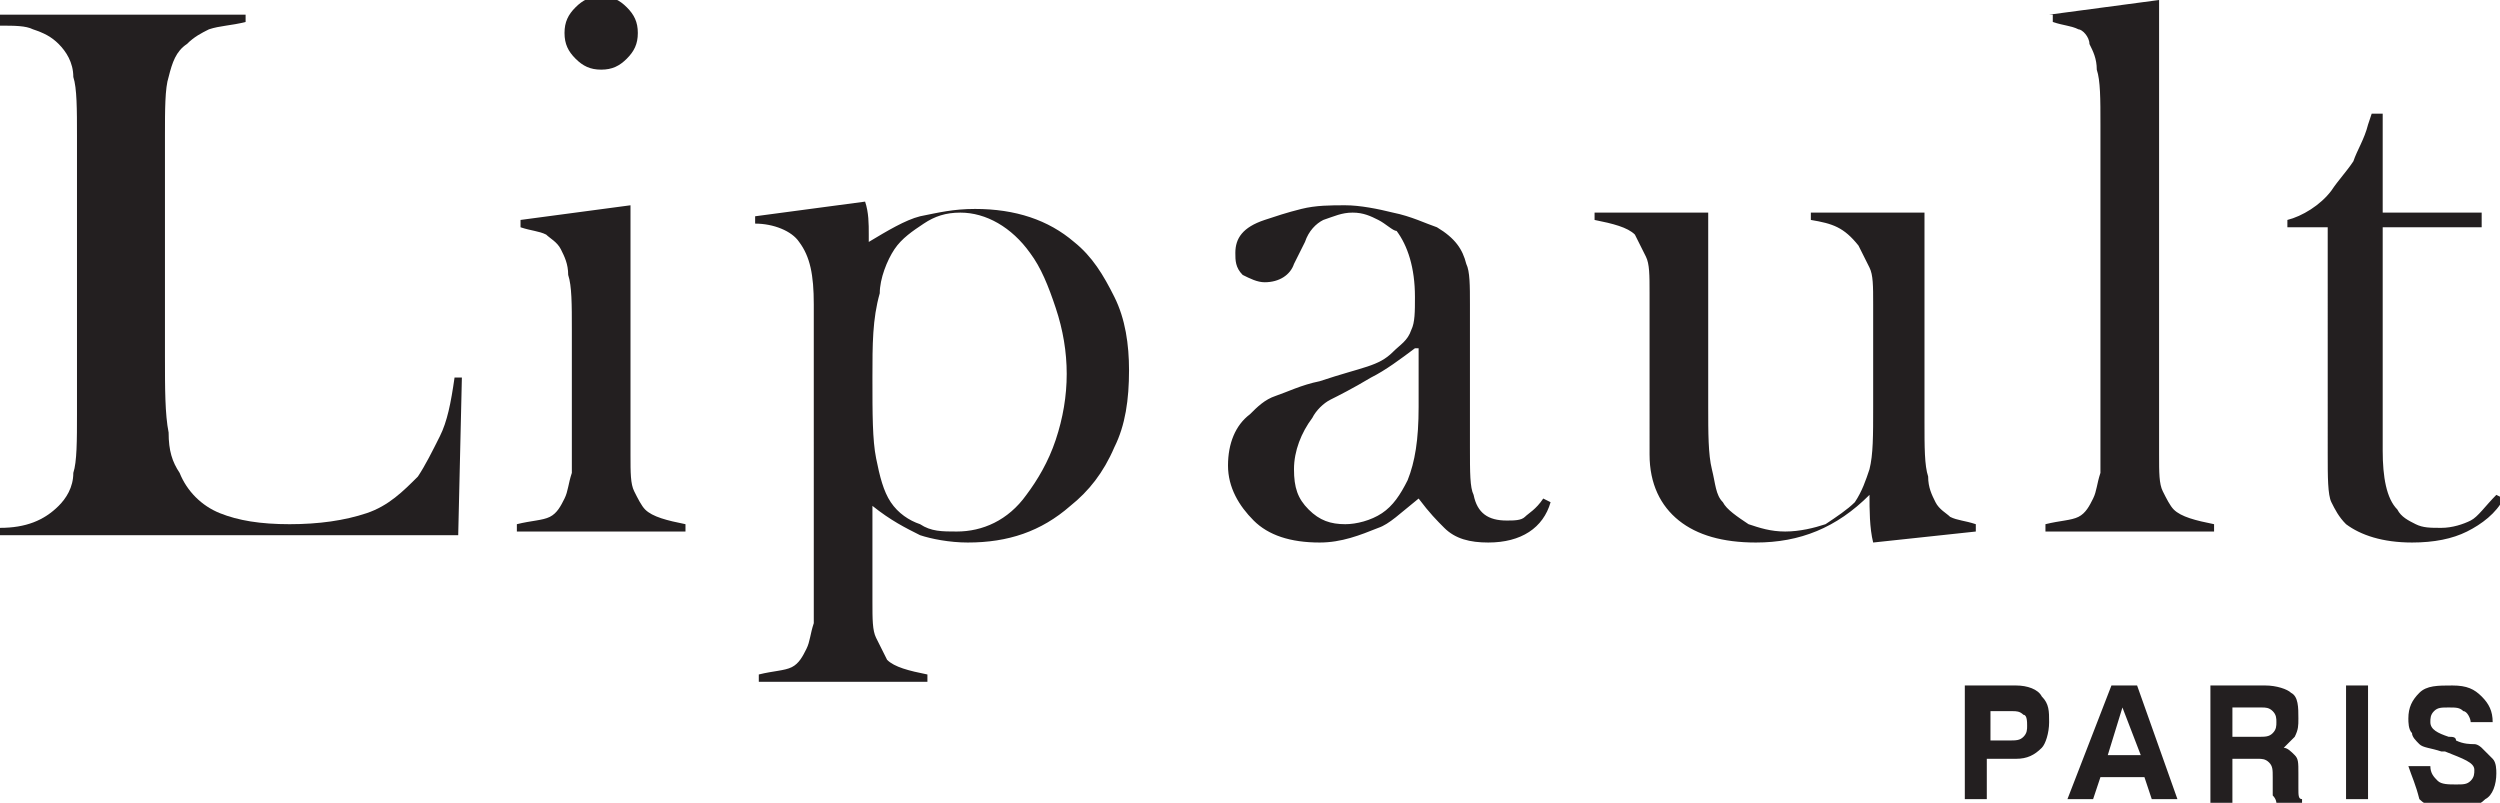 <?xml version="1.0" encoding="utf-8"?>
<!-- Generator: Adobe Illustrator 22.0.0, SVG Export Plug-In . SVG Version: 6.00 Build 0)  -->
<svg version="1.1" id="Layer_1" xmlns="http://www.w3.org/2000/svg" xmlns:xlink="http://www.w3.org/1999/xlink" x="0px" y="0px"
	 viewBox="0 0 68.2 21.9" style="enable-background:new 0 0 68.2 21.9;" xml:space="preserve">
<style type="text/css">
	.st0{fill:#231F20;}
	.st1{fill-rule:evenodd;clip-rule:evenodd;fill:#231F20;}
</style>
<g>
	<g>
		<g>
			<path class="st0" d="M14.2,6l3-0.4v6l0,0.8c0,0.5,0,0.8,0.1,1c0.1,0.2,0.2,0.4,0.3,0.5c0.2,0.2,0.6,0.3,1.1,0.4v0.2h-4.6v-0.2
				c0.4-0.1,0.7-0.1,0.9-0.2c0.2-0.1,0.3-0.3,0.4-0.5c0.1-0.2,0.1-0.4,0.2-0.7c0-0.3,0-0.8,0-1.4V9c0-0.7,0-1.2-0.1-1.5
				c0-0.3-0.1-0.5-0.2-0.7c-0.1-0.2-0.3-0.3-0.4-0.4c-0.2-0.1-0.4-0.1-0.7-0.2V6z M16.4,1.9c-0.3,0-0.5-0.1-0.7-0.3
				c-0.2-0.2-0.3-0.4-0.3-0.7c0-0.3,0.1-0.5,0.3-0.7c0.2-0.2,0.4-0.3,0.7-0.3c0.3,0,0.5,0.1,0.7,0.3c0.2,0.2,0.3,0.4,0.3,0.7
				c0,0.3-0.1,0.5-0.3,0.7C16.9,1.8,16.7,1.9,16.4,1.9z M23.8,13.8l0,1.9v0.7c0,0.5,0,0.8,0.1,1c0.1,0.2,0.2,0.4,0.3,0.6
				c0.2,0.2,0.6,0.3,1.1,0.4v0.2h-4.6v-0.2c0.4-0.1,0.7-0.1,0.9-0.2c0.2-0.1,0.3-0.3,0.4-0.5c0.1-0.2,0.1-0.4,0.2-0.7
				c0-0.3,0-0.8,0-1.4V8.3c0-0.8-0.1-1.3-0.4-1.7c-0.2-0.3-0.7-0.5-1.2-0.5V5.9l3-0.4c0.1,0.3,0.1,0.6,0.1,0.9v0.2
				c0.5-0.3,1-0.6,1.4-0.7c0.5-0.1,0.9-0.2,1.5-0.2c1.1,0,2,0.3,2.7,0.9c0.5,0.4,0.8,0.9,1.1,1.5c0.3,0.6,0.4,1.3,0.4,2
				c0,0.8-0.1,1.5-0.4,2.1c-0.3,0.7-0.7,1.2-1.2,1.6c-0.8,0.7-1.7,1-2.8,1c-0.5,0-1-0.1-1.3-0.2C24.7,14.4,24.3,14.2,23.8,13.8z
				 M23.8,10.3c0,1,0,1.7,0.1,2.2c0.1,0.5,0.2,0.9,0.4,1.2c0.2,0.3,0.5,0.5,0.8,0.6c0.3,0.2,0.6,0.2,1,0.2c0.7,0,1.4-0.3,1.9-1
				c0.3-0.4,0.6-0.9,0.8-1.5c0.2-0.6,0.3-1.2,0.3-1.8c0-0.6-0.1-1.2-0.3-1.8c-0.2-0.6-0.4-1.1-0.7-1.5c-0.5-0.7-1.2-1.1-1.9-1.1
				c-0.4,0-0.7,0.1-1,0.3c-0.3,0.2-0.6,0.4-0.8,0.7c-0.2,0.3-0.4,0.8-0.4,1.2C23.8,8.7,23.8,9.4,23.8,10.3z M42.1,13.6l0.2,0.1
				c-0.2,0.7-0.8,1.1-1.7,1.1c-0.5,0-0.9-0.1-1.2-0.4c-0.2-0.2-0.4-0.4-0.7-0.8c-0.5,0.4-0.8,0.7-1.1,0.8c-0.5,0.2-1,0.4-1.6,0.4
				c-0.8,0-1.4-0.2-1.8-0.6c-0.4-0.4-0.7-0.9-0.7-1.5c0-0.6,0.2-1.1,0.6-1.4c0.2-0.2,0.4-0.4,0.7-0.5c0.3-0.1,0.7-0.3,1.2-0.4
				c0.6-0.2,1-0.3,1.3-0.4c0.3-0.1,0.5-0.2,0.7-0.4c0.2-0.2,0.4-0.3,0.5-0.6c0.1-0.2,0.1-0.5,0.1-0.9c0-0.8-0.2-1.4-0.5-1.8
				C38,6.3,37.8,6.1,37.6,6c-0.2-0.1-0.4-0.2-0.7-0.2c-0.3,0-0.5,0.1-0.8,0.2c-0.2,0.1-0.4,0.3-0.5,0.6l-0.3,0.6
				c-0.1,0.3-0.4,0.5-0.8,0.5c-0.2,0-0.4-0.1-0.6-0.2c-0.2-0.2-0.2-0.4-0.2-0.6c0-0.4,0.2-0.7,0.8-0.9c0.3-0.1,0.6-0.2,1-0.3
				c0.4-0.1,0.8-0.1,1.2-0.1c0.4,0,0.9,0.1,1.3,0.2c0.5,0.1,0.9,0.3,1.2,0.4c0.5,0.3,0.7,0.6,0.8,1c0.1,0.2,0.1,0.6,0.1,1.1v3.9
				c0,0.7,0,1.1,0.1,1.3c0.1,0.5,0.4,0.7,0.9,0.7c0.2,0,0.4,0,0.5-0.1C41.7,14,41.9,13.9,42.1,13.6z M38.6,9.5
				c-0.4,0.3-0.8,0.6-1.2,0.8c-0.5,0.3-0.9,0.5-1.1,0.6c-0.2,0.1-0.4,0.3-0.5,0.5c-0.3,0.4-0.5,0.9-0.5,1.4c0,0.5,0.1,0.8,0.4,1.1
				c0.3,0.3,0.6,0.4,1,0.4c0.3,0,0.7-0.1,1-0.3c0.3-0.2,0.5-0.5,0.7-0.9c0.2-0.5,0.3-1.1,0.3-2V9.5z M51.1,14.8
				c-0.1-0.4-0.1-0.9-0.1-1.3c-0.9,0.9-1.9,1.3-3.1,1.3c-0.9,0-1.6-0.2-2.1-0.6c-0.5-0.4-0.8-1-0.8-1.8V8.8L45,8c0-0.5,0-0.8-0.1-1
				c-0.1-0.2-0.2-0.4-0.3-0.6C44.4,6.2,44,6.1,43.5,6V5.8h3.1v5.3c0,0.7,0,1.3,0.1,1.7c0.1,0.4,0.1,0.7,0.3,0.9
				c0.1,0.2,0.4,0.4,0.7,0.6c0.3,0.1,0.6,0.2,1,0.2c0.4,0,0.8-0.1,1.1-0.2c0.3-0.2,0.6-0.4,0.8-0.6c0.2-0.3,0.3-0.6,0.4-0.9
				c0.1-0.4,0.1-0.9,0.1-1.7v-2l0-0.8c0-0.5,0-0.8-0.1-1c-0.1-0.2-0.2-0.4-0.3-0.6C50.3,6.2,50,6.1,49.4,6V5.8h3.1v5.7
				c0,0.7,0,1.2,0.1,1.5c0,0.3,0.1,0.5,0.2,0.7c0.1,0.2,0.3,0.3,0.4,0.4c0.2,0.1,0.4,0.1,0.7,0.2v0.2L51.1,14.8z M55.9,0.4l3-0.4
				v11.6l0,0.8c0,0.5,0,0.8,0.1,1c0.1,0.2,0.2,0.4,0.3,0.5c0.2,0.2,0.6,0.3,1.1,0.4v0.2h-4.6v-0.2c0.4-0.1,0.7-0.1,0.9-0.2
				c0.2-0.1,0.3-0.3,0.4-0.5c0.1-0.2,0.1-0.4,0.2-0.7c0-0.3,0-0.8,0-1.4V3.4c0-0.7,0-1.2-0.1-1.5c0-0.3-0.1-0.5-0.2-0.7
				C57,1,56.8,0.8,56.7,0.8c-0.2-0.1-0.4-0.1-0.7-0.2V0.4z M65,5.8h2.7v0.4H65v6.1c0,0.7,0.1,1.3,0.4,1.6c0.1,0.2,0.3,0.3,0.5,0.4
				c0.2,0.1,0.4,0.1,0.7,0.1c0.3,0,0.6-0.1,0.8-0.2c0.2-0.1,0.4-0.4,0.7-0.7l0.2,0.1c-0.2,0.4-0.6,0.7-1,0.9
				c-0.4,0.2-0.9,0.3-1.5,0.3c-0.8,0-1.4-0.2-1.8-0.5c-0.2-0.2-0.3-0.4-0.4-0.6c-0.1-0.2-0.1-0.7-0.1-1.3V6.2h-1.1V6
				c0.4-0.1,0.9-0.4,1.2-0.8c0.2-0.3,0.4-0.5,0.6-0.8c0.1-0.3,0.3-0.6,0.4-1l0.1-0.3H65V5.8z"/>
		</g>
		<g>
			<path class="st1" d="M0,14.6v-0.2c0.7,0,1.2-0.2,1.6-0.6c0.2-0.2,0.4-0.5,0.4-0.9c0.1-0.3,0.1-0.9,0.1-1.6V3.7
				c0-0.7,0-1.3-0.1-1.6C2,1.7,1.8,1.4,1.6,1.2C1.4,1,1.2,0.9,0.9,0.8C0.7,0.7,0.4,0.7,0,0.7V0.4h6.7v0.2C6.3,0.7,6,0.7,5.7,0.8
				C5.5,0.9,5.3,1,5.1,1.2C4.8,1.4,4.7,1.7,4.6,2.1C4.5,2.4,4.5,3,4.5,3.7v6c0,0.9,0,1.6,0.1,2.1c0,0.5,0.1,0.8,0.3,1.1
				c0.2,0.5,0.6,0.9,1.1,1.1c0.5,0.2,1.1,0.3,1.9,0.3c0.8,0,1.5-0.1,2.1-0.3c0.6-0.2,1-0.6,1.4-1c0.2-0.3,0.4-0.7,0.6-1.1
				c0.2-0.4,0.3-0.9,0.4-1.6l0.2,0l-0.1,4.3H0z"/>
		</g>
	</g>
	<g>
		<path class="st0" d="M54.2,20.2h0.6c0.2,0,0.3,0,0.4-0.1c0.1-0.1,0.1-0.2,0.1-0.3c0-0.1,0-0.3-0.1-0.3c-0.1-0.1-0.2-0.1-0.3-0.1
			h-0.6V20.2z M54.2,20.7v1.1h-0.6v-3.1H55c0.3,0,0.6,0.1,0.7,0.3c0.2,0.2,0.2,0.4,0.2,0.7c0,0.3-0.1,0.6-0.2,0.7
			c-0.2,0.2-0.4,0.3-0.7,0.3H54.2z M57.9,19.3l-0.4,1.3h0.9L57.9,19.3z M57.6,18.7h0.7l1.1,3.1h-0.7l-0.2-0.6h-1.2l-0.2,0.6h-0.7
			L57.6,18.7z M60.9,20.1h0.7c0.2,0,0.3,0,0.4-0.1c0.1-0.1,0.1-0.2,0.1-0.3c0-0.1,0-0.2-0.1-0.3c-0.1-0.1-0.2-0.1-0.3-0.1h-0.8V20.1
			z M60.3,21.8v-3.1h1.5c0.3,0,0.6,0.1,0.7,0.2c0.2,0.1,0.2,0.4,0.2,0.7c0,0.2,0,0.3-0.1,0.5c-0.1,0.1-0.2,0.2-0.3,0.3
			c0.1,0,0.2,0.1,0.3,0.2c0.1,0.1,0.1,0.2,0.1,0.5l0,0.4c0,0,0,0,0,0c0,0.2,0,0.3,0.1,0.3v0.1h-0.7c0,0,0-0.1-0.1-0.2
			c0-0.1,0-0.1,0-0.2l0-0.3c0-0.2,0-0.3-0.1-0.4c-0.1-0.1-0.2-0.1-0.3-0.1h-0.7v1.2H60.3z M64.6,21.8H64v-3.1h0.6V21.8z M65.7,20.9
			h0.6c0,0.2,0.1,0.3,0.2,0.4c0.1,0.1,0.3,0.1,0.5,0.1c0.2,0,0.3,0,0.4-0.1c0.1-0.1,0.1-0.2,0.1-0.3c0-0.2-0.3-0.3-0.8-0.5l0,0
			c0,0,0,0-0.1,0c-0.3-0.1-0.5-0.1-0.6-0.2c-0.1-0.1-0.2-0.2-0.2-0.3c-0.1-0.1-0.1-0.3-0.1-0.4c0-0.3,0.1-0.5,0.3-0.7
			c0.2-0.2,0.5-0.2,0.9-0.2c0.4,0,0.6,0.1,0.8,0.3c0.2,0.2,0.3,0.4,0.3,0.7h-0.6c0-0.1-0.1-0.3-0.2-0.3c-0.1-0.1-0.2-0.1-0.4-0.1
			c-0.2,0-0.3,0-0.4,0.1c-0.1,0.1-0.1,0.2-0.1,0.3c0,0.2,0.2,0.3,0.5,0.4c0.1,0,0.2,0,0.2,0.1c0.2,0.1,0.4,0.1,0.5,0.1
			c0.1,0,0.2,0.1,0.2,0.1c0.1,0.1,0.2,0.2,0.3,0.3c0.1,0.1,0.1,0.3,0.1,0.4c0,0.3-0.1,0.6-0.3,0.7c-0.2,0.2-0.5,0.3-0.9,0.3
			c-0.4,0-0.7-0.1-0.9-0.3C65.9,21.4,65.8,21.2,65.7,20.9z"/>
	</g>
</g>
</svg>
